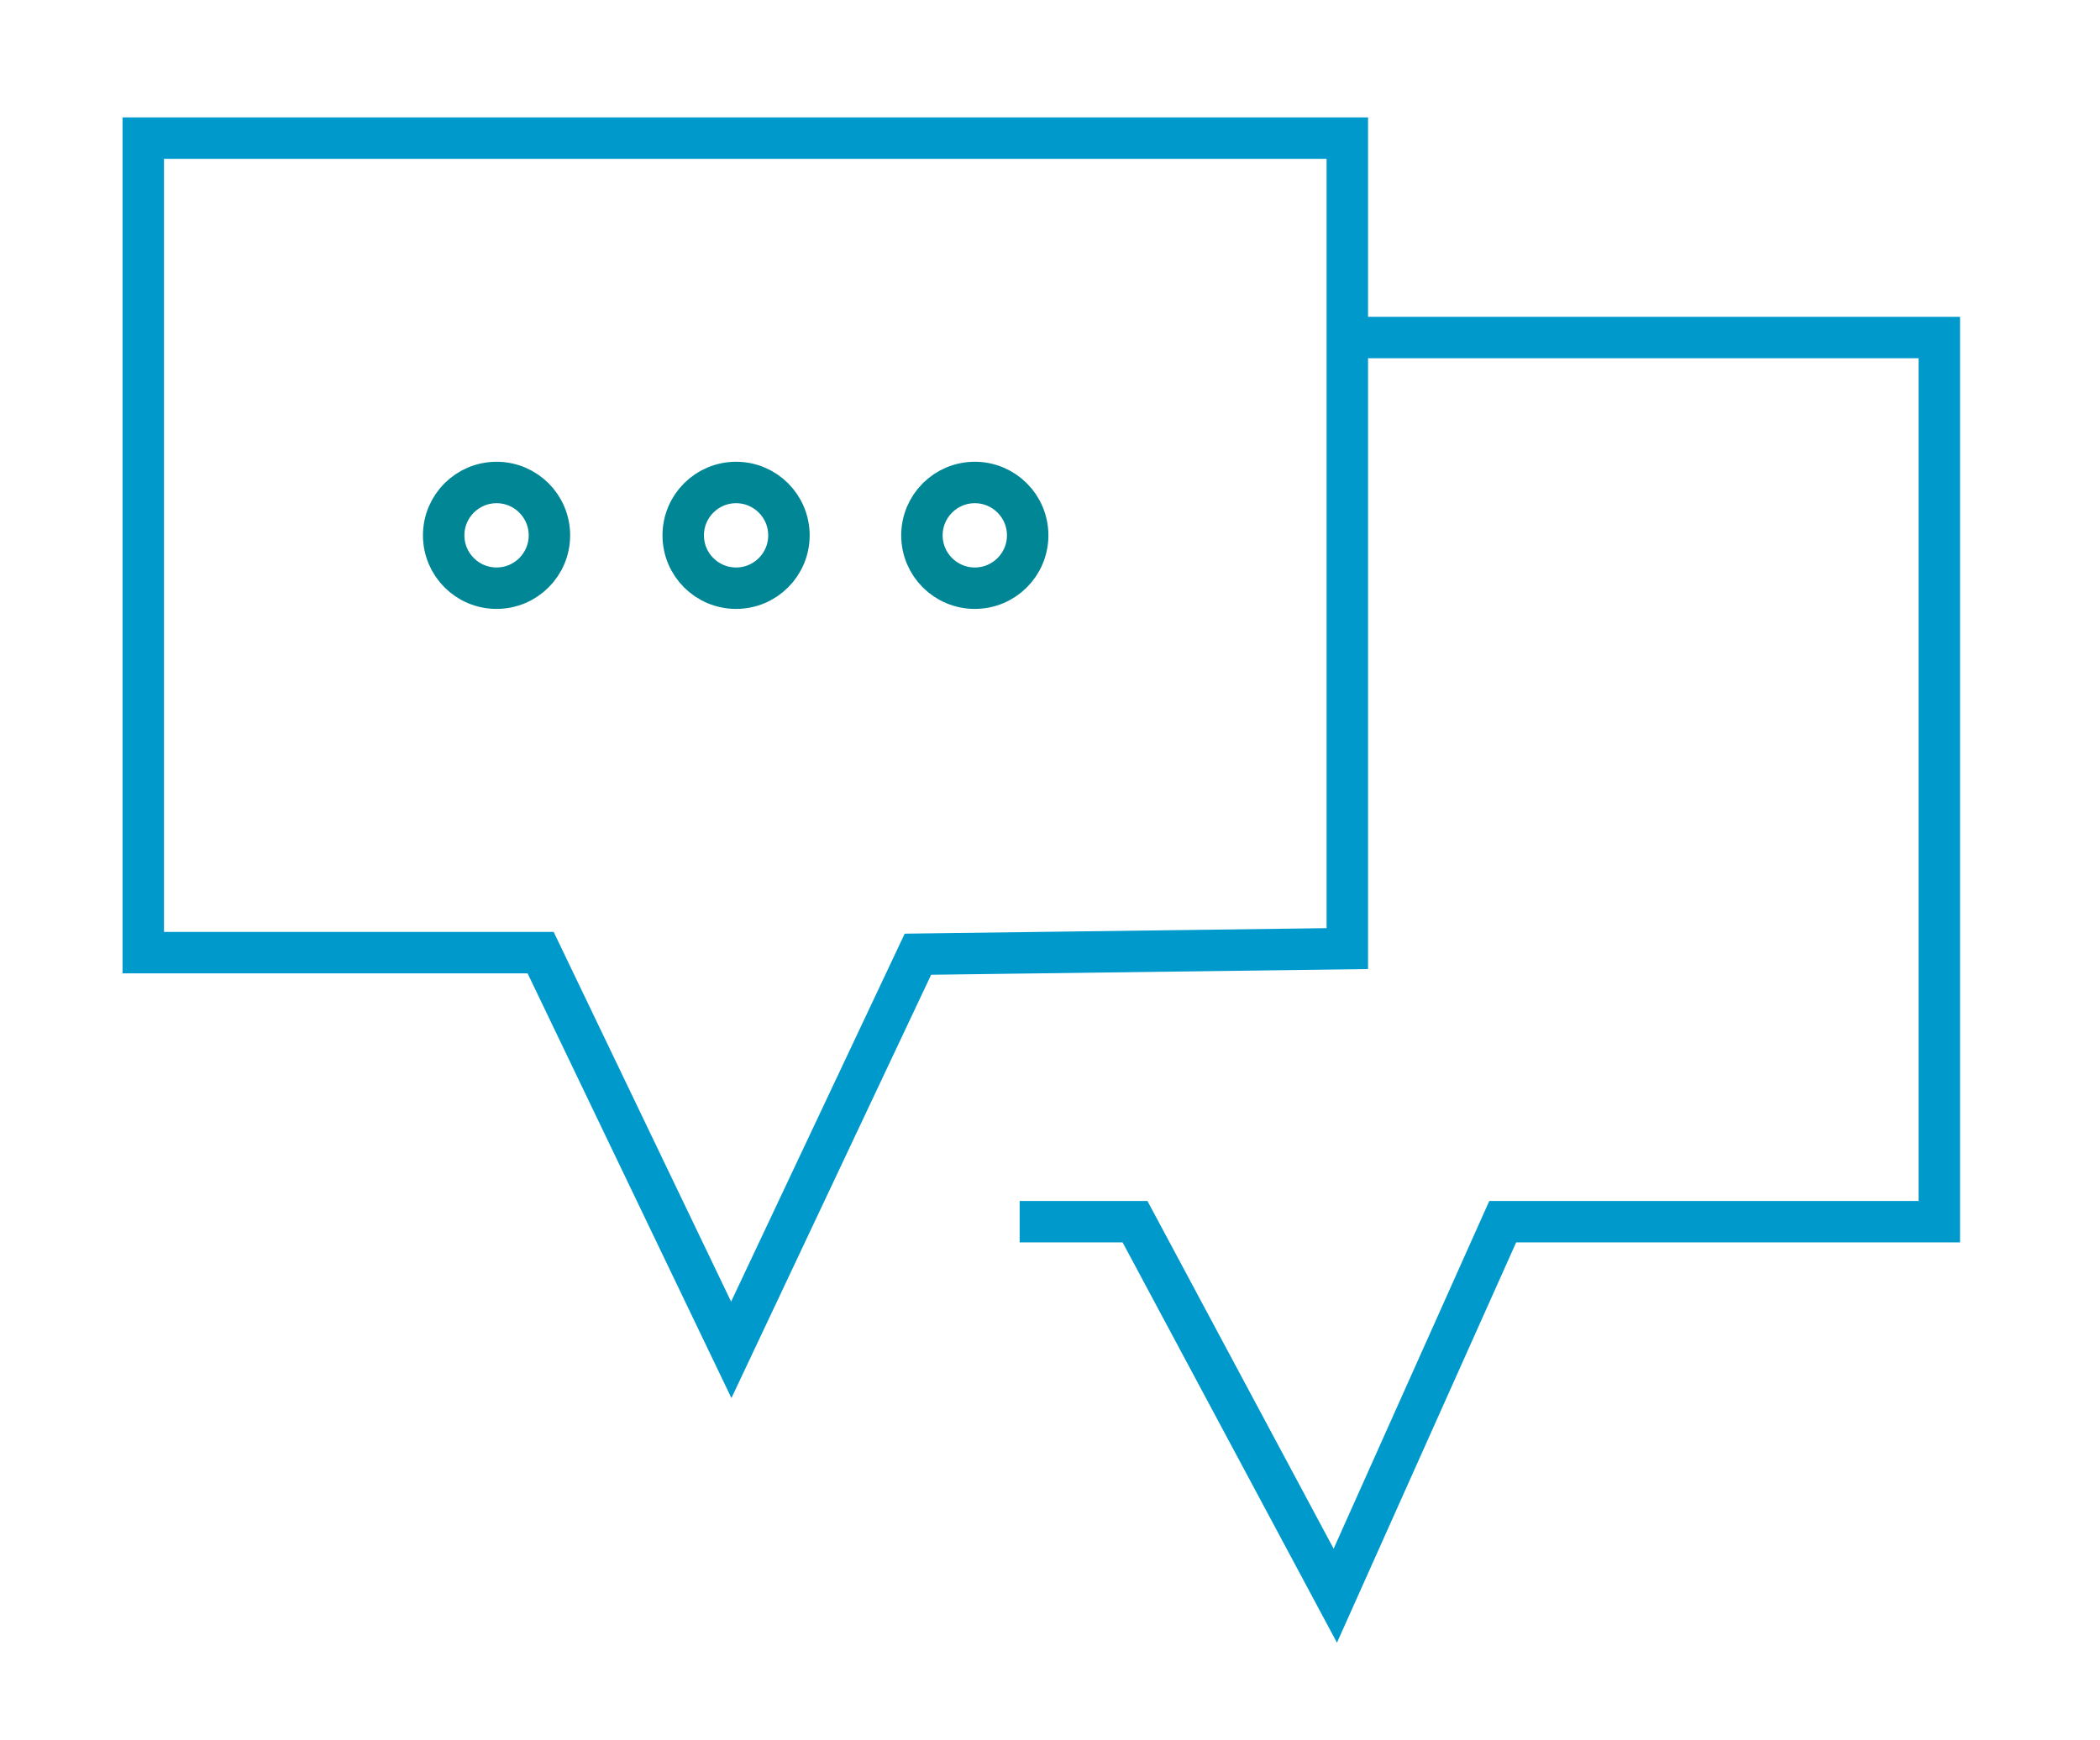 <svg width="76" height="63" viewBox="0 0 76 63" fill="none" xmlns="http://www.w3.org/2000/svg">
<path d="M36.902 44.226H41.077L48.325 57.765L54.384 44.226H70.185V12.219H48.76V5H5.185V34.485H19.565L26.465 48.865L33.22 34.543L48.76 34.34V12.451" stroke="#0099CC" stroke-width="1.5" stroke-miterlimit="10"/>
<path d="M17.971 21.293C19.027 21.293 19.884 20.437 19.884 19.38C19.884 18.323 19.027 17.466 17.971 17.466C16.914 17.466 16.057 18.323 16.057 19.38C16.057 20.437 16.914 21.293 17.971 21.293Z" stroke="#008695" stroke-width="1.5" stroke-miterlimit="10"/>
<path d="M26.639 21.293C27.696 21.293 28.552 20.437 28.552 19.38C28.552 18.323 27.696 17.466 26.639 17.466C25.582 17.466 24.726 18.323 24.726 19.38C24.726 20.437 25.582 21.293 26.639 21.293Z" stroke="#008695" stroke-width="1.5" stroke-miterlimit="10"/>
<path d="M35.279 21.293C36.336 21.293 37.192 20.437 37.192 19.38C37.192 18.323 36.336 17.466 35.279 17.466C34.222 17.466 33.365 18.323 33.365 19.38C33.365 20.437 34.222 21.293 35.279 21.293Z" stroke="#008695" stroke-width="1.5" stroke-miterlimit="10"/>
</svg>
